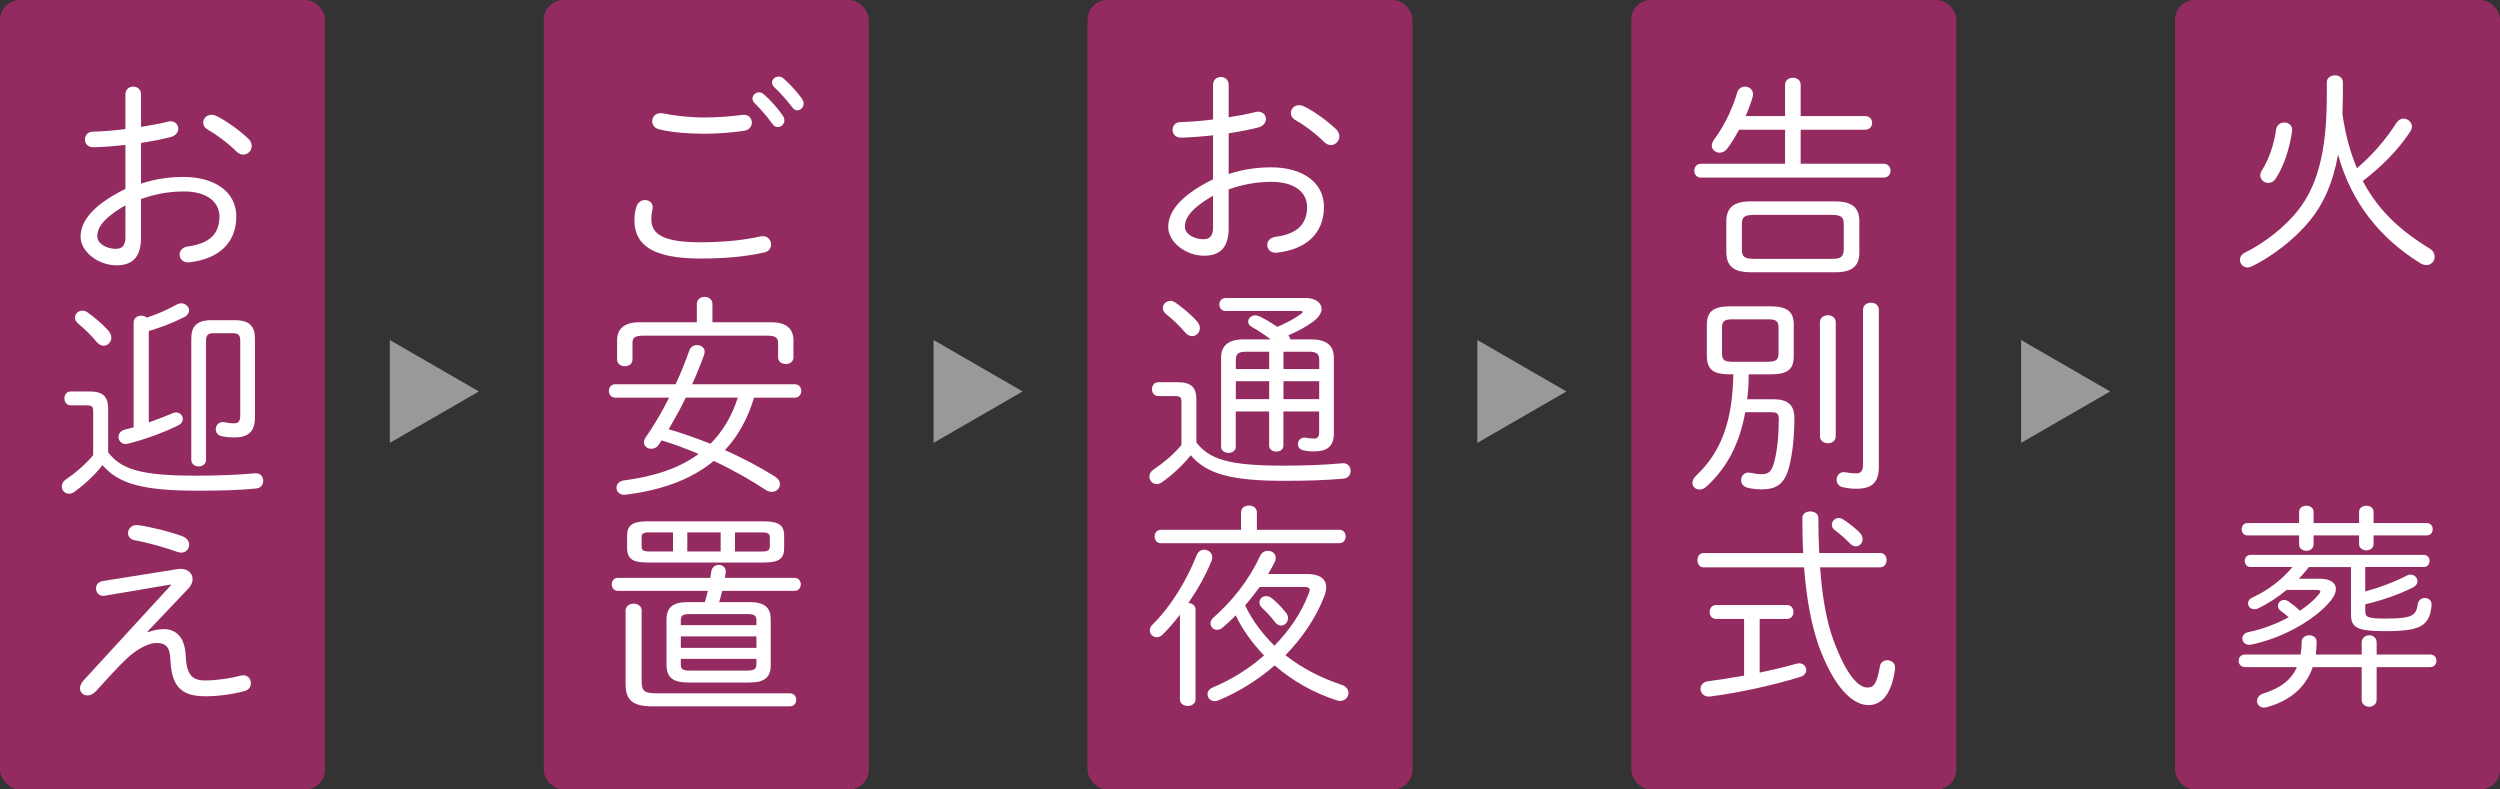 <?xml version="1.0" encoding="UTF-8"?><svg id="_レイヤー_1" xmlns="http://www.w3.org/2000/svg" viewBox="0 0 760 240"><rect x="0" y="0" width="760" height="240" fill="#333333" stroke="none"/><defs><style>.cls-1{fill:#fff;}.cls-2{fill:#932b61;}.cls-3{fill:#999;}</style></defs><rect class="cls-2" width="98.79" height="240" rx="6" ry="6"/><g><path class="cls-1" d="m42.87,55.83c4.15-1.38,8.36-2.04,12.97-2.04,9.42,0,16,4.54,16,11.99,0,8.23-5.53,12.97-14.29,13.96-1.91.2-2.96-1.05-2.96-2.37,0-1.05.79-2.17,2.44-2.44,6.85-.86,9.68-4.02,9.68-9.09,0-4.21-3.49-7.64-10.8-7.64-4.74,0-9.02.86-13.04,2.31v11.79c0,5.8-2.57,8.36-7.44,8.36-5.66,0-10.93-4.21-10.93-8.69,0-3.95,2.57-9.09,13.63-14.55v-13.37c-3.49.39-6.91.66-9.81.72-1.65,0-2.5-1.18-2.5-2.37s.79-2.37,2.5-2.37c2.9-.07,6.32-.33,9.81-.79v-10.54c0-1.58,1.19-2.37,2.37-2.37s2.37.79,2.37,2.37v9.88c2.96-.46,5.79-.99,8.1-1.58.33-.07.59-.13.86-.13,1.51,0,2.37,1.12,2.37,2.24,0,.99-.66,2.04-2.11,2.5-2.7.72-5.86,1.32-9.22,1.84v12.38Zm-4.74,6.59c-7.31,4.21-8.56,7.18-8.56,9.42s2.83,3.82,5.73,3.82c2.17-.07,2.77-1.45,2.83-3.36v-9.88Zm37.27-20.35c.79.72,1.12,1.52,1.12,2.31,0,1.45-1.19,2.63-2.57,2.63-.66,0-1.38-.26-2.04-.92-2.7-2.7-6.32-5.33-8.69-6.65-.99-.53-1.45-1.38-1.45-2.17,0-1.25,1.05-2.37,2.5-2.37.46,0,.92.07,1.45.33,2.7,1.25,6.98,4.28,9.68,6.85Z"/><path class="cls-1" d="m32.86,137.5c3.95,5.07,9.55,7.11,26.74,7.11,7.18,0,12.64-.26,17.85-.72,1.71-.2,2.57,1.05,2.57,2.31,0,1.05-.66,2.17-2.17,2.31-5.27.53-10.73.66-18.04.66-16.33,0-23.84-2.11-28.65-7.77-2.31,2.96-5.27,5.73-8.5,8.1-.59.46-1.18.59-1.71.59-1.19,0-2.17-.99-2.17-2.17,0-.79.39-1.65,1.45-2.31,2.83-1.91,5.66-4.35,8.1-7.24v-13.24c0-1.58-.33-1.91-2.24-1.91h-4.54c-1.32,0-1.97-1.05-1.97-2.11s.66-2.11,1.97-2.11h5.6c4.21,0,5.73,1.58,5.73,5.33v13.17Zm.13-36.94c.59.72.86,1.45.86,2.11,0,1.32-1.12,2.44-2.37,2.44-.66,0-1.45-.4-2.11-1.19-1.58-1.91-3.82-4.08-5.53-5.47-.72-.59-1.05-1.25-1.05-1.91,0-1.12.99-2.11,2.24-2.11.53,0,1.05.13,1.58.53,2.17,1.51,4.74,3.75,6.39,5.6Zm12.25,27.86c2.44-.86,4.87-1.78,7.18-2.77.39-.2.79-.26,1.12-.26,1.18,0,2.04.92,2.04,1.98,0,.66-.39,1.45-1.45,1.98-4.41,2.17-10.21,4.28-15.21,5.53-1.78.46-2.9-.79-2.9-2.04,0-.92.59-1.91,1.98-2.24.86-.2,1.78-.46,2.63-.72v-31.87c0-1.38,1.18-2.04,2.3-2.04.66,0,1.25.2,1.71.59,3.1-1.05,6.12-2.3,9.02-3.95.46-.26.99-.4,1.45-.4,1.32,0,2.37,1.05,2.37,2.17,0,.72-.46,1.51-1.52,2.04-3.29,1.71-7.18,3.16-10.73,4.21v27.79Zm19.56-27.13c-1.51,0-2.17.59-2.17,2.24v36.22c0,1.38-1.12,2.04-2.24,2.04s-2.24-.66-2.24-2.04v-36.81c0-3.75,1.65-5.6,6.12-5.6h7.11c4.48,0,6.12,1.84,6.12,5.6v24.1c0,4.15-2.17,5.93-5.99,5.93-1.58,0-2.77-.07-4.21-.39-1.19-.26-1.71-1.19-1.71-2.11,0-1.19.99-2.44,2.63-2.11,1.25.26,1.98.33,2.9.33,1.32,0,1.91-.53,1.91-2.44v-22.72c0-1.65-.66-2.24-2.17-2.24h-6.06Z"/><path class="cls-1" d="m53.94,173.01c2.83-.46,4.61,1.12,4.61,3.03,0,.92-.39,1.91-1.25,2.83l-12.45,13.11.13.2c1.97-.72,3.56-.92,4.87-.92,3.49,0,6.26,2.24,6.59,7.77l.07,1.05c.33,5.4,2.3,6.78,5.79,6.78s7.9-.66,10.8-1.45c.33-.07.59-.13.86-.13,1.45,0,2.31,1.18,2.31,2.37,0,1.05-.59,2.11-1.91,2.44-3.42.92-7.97,1.58-11.92,1.58-7.18,0-10.14-2.9-10.6-10.47l-.07-1.12c-.2-3.23-1.25-4.61-4.15-4.61-2.24,0-4.87,1.38-7.24,3.16-2.3,1.78-4.48,4.08-11.19,11.46-.86.92-1.78,1.32-2.57,1.32-1.32,0-2.3-.92-2.3-2.17,0-.72.33-1.58,1.12-2.44l26.54-28.91-.07-.2-20.15,3.42c-1.58.26-2.57-.99-2.57-2.24,0-.99.59-1.98,2.04-2.24l22.72-3.62Zm1.45-10.01c1.52.53,2.11,1.65,2.11,2.63,0,1.19-.92,2.37-2.44,2.37-.39,0-.79-.13-1.25-.26-3.95-1.38-8.96-2.83-12.78-3.49-1.45-.26-2.11-1.19-2.11-2.17,0-1.32,1.12-2.63,2.96-2.44,4.02.53,9.61,1.91,13.5,3.36Z"/></g><rect class="cls-2" x="165.3" width="98.79" height="240" rx="6" ry="6"/><g><path class="cls-1" d="m192.87,66.87c0-1.45.2-2.83.59-3.95.39-1.45,1.58-2.11,2.63-2.11,1.38,0,2.7,1.05,2.24,2.96-.2.92-.33,1.84-.33,2.83,0,4.48,3.36,7.05,14.88,7.05,6.98,0,12.97-.59,18.31-1.78,1.98-.46,3.23.99,3.23,2.44,0,1.05-.59,2.11-2.11,2.44-5.93,1.32-12.05,1.84-19.36,1.84-14.75,0-20.09-4.21-20.09-11.72Zm21.07-31.15c4.02,0,8.3-.33,11.72-.79,1.91-.26,2.9,1.05,2.9,2.3,0,1.12-.72,2.24-2.17,2.5-3.75.59-8.17.92-12.38.92-4.94,0-9.62-.39-13.63-1.32-1.45-.33-2.11-1.45-2.11-2.5,0-1.38,1.19-2.77,3.23-2.37,3.36.66,7.7,1.25,12.45,1.25Zm14.82-5.8c0-.99.92-1.84,1.98-1.84.46,0,.92.13,1.38.53,1.98,1.65,4.28,4.28,5.8,6.45.39.53.53,1.05.53,1.51,0,1.19-.92,2.04-1.98,2.04-.59,0-1.18-.26-1.65-.92-1.65-2.37-3.75-4.68-5.4-6.32-.46-.46-.66-.99-.66-1.45Zm5.93-4.81c0-.99.92-1.84,1.98-1.84.46,0,.99.13,1.45.53,1.71,1.45,4.21,4.15,5.66,6.19.33.53.53.99.53,1.51,0,1.12-.92,2.04-1.91,2.04-.53,0-1.05-.26-1.51-.86-1.51-2.04-3.89-4.68-5.53-6.19-.46-.46-.66-.92-.66-1.38Z"/><path class="cls-1" d="m229.22,120.88c-1.71,5.86-4.61,11.46-8.83,15.94,5.73,2.57,11,5.4,15.28,8.1.99.66,1.45,1.45,1.45,2.24,0,1.25-1.05,2.37-2.5,2.37-.53,0-1.18-.13-1.84-.59-4.41-2.9-9.88-6.06-15.8-8.82-6.91,5.73-16.07,8.96-26.87,10.27-1.71.2-2.7-.92-2.7-2.11,0-.99.72-2.04,2.31-2.24,9.15-1.19,16.79-3.69,22.65-8.03-3.62-1.58-7.44-2.96-11.26-4.15-.26.46-.53.86-.86,1.32-.59.92-1.45,1.25-2.31,1.25-1.12,0-2.17-.79-2.17-1.91,0-.46.13-.99.53-1.58,2.5-3.62,4.94-7.7,7.11-12.05h-16.33c-1.32,0-1.98-1.05-1.98-2.04,0-1.05.66-2.04,1.98-2.04h18.31c1.58-3.42,2.96-6.85,4.15-10.21.39-1.18,1.38-1.71,2.37-1.71,1.19,0,2.31.79,2.31,2.04,0,.26-.07.53-.13.79-1.05,2.9-2.24,5.99-3.69,9.09h31.21c1.32,0,1.98.99,1.98,2.04,0,.99-.66,2.04-1.98,2.04h-12.38Zm5.14-22.92c5.01,0,6.85,2.24,6.85,5.53v5.14c0,1.38-1.18,2.04-2.3,2.04-1.19,0-2.37-.66-2.37-2.04v-4.28c0-1.51-.59-2.3-3.1-2.3h-38.06c-2.5,0-3.1.79-3.1,2.17v5.07c0,1.38-1.19,2.04-2.31,2.04-1.18,0-2.37-.66-2.37-2.04v-5.79c0-3.29,1.84-5.53,6.85-5.53h17.39v-5.6c0-1.38,1.19-2.11,2.37-2.11s2.37.72,2.37,2.11v5.6h17.78Zm-25.88,22.92c-1.58,3.29-3.36,6.45-5.2,9.61,4.28,1.25,8.56,2.77,12.71,4.41,3.88-3.88,6.65-8.76,8.3-14.03h-15.81Z"/><path class="cls-1" d="m209.07,207.48c-3.82-.07-6.39-.99-6.45-5.27v-13.9c0-3.49,1.78-5.27,6.45-5.27h5.2c.33-1.12.66-2.31.92-3.42h-27.39c-1.19,0-1.84-.99-1.84-1.98s.66-1.97,1.84-1.97h28.12c.13-.66.2-1.32.33-2.04.2-1.25,1.25-1.91,2.24-1.91,1.19,0,2.37.86,2.11,2.37-.07.53-.13,1.05-.26,1.58h21.2c1.25,0,1.91.99,1.91,1.97s-.66,1.98-1.91,1.98h-21.99c-.26,1.12-.59,2.31-.92,3.42h9.22c4.74,0,6.45,1.78,6.45,5.27v13.9c0,3.56-1.71,5.27-6.45,5.27h-18.77Zm31.02,3.29c1.32,0,1.98.99,1.98,1.98s-.66,1.98-1.98,1.98h-41.68c-5.99,0-8.23-1.78-8.23-6.85v-22.26c0-1.38,1.25-2.11,2.44-2.11,1.25,0,2.44.73,2.44,2.11v21.53c0,3.03.92,3.62,4.68,3.62h40.37Zm-43.46-39.77c-3.29-.07-5.93-.46-5.99-4.28v-3.95c0-2.83,1.38-4.28,5.99-4.28h35.76c4.61,0,5.99,1.45,5.99,4.28v3.95c0,2.9-1.38,4.28-5.99,4.28h-35.76Zm.66-9.15c-1.78,0-2.24.39-2.24,1.58v2.63c0,1.19.46,1.58,2.24,1.58h7.31v-5.8h-7.31Zm32.66,26.74c0-1.38-.53-1.91-2.7-1.91h-17.58c-2.24,0-2.7.53-2.7,1.91v1.45h22.98v-1.45Zm-22.98,8.36h22.98v-3.49h-22.98v3.49Zm20.28,6.91c1.51-.07,2.7-.13,2.7-1.91v-1.65h-22.98v1.65c0,1.38.46,1.91,2.7,1.91h17.58Zm-18.31-42.01v5.8h10.14v-5.8h-10.14Zm22.79,5.8c1.25,0,2.3-.13,2.3-1.58v-2.63c0-1.19-.53-1.58-2.3-1.58h-8.3v5.8h8.3Z"/></g><rect class="cls-2" x="330.61" width="98.79" height="240" rx="6" ry="6"/><g><path class="cls-1" d="m373.51,52.91c4.15-1.38,8.36-2.04,12.97-2.04,9.42,0,16,4.54,16,11.99,0,8.23-5.53,12.97-14.29,13.96-1.91.2-2.96-1.05-2.96-2.37,0-1.05.79-2.17,2.44-2.44,6.85-.86,9.68-4.02,9.68-9.09,0-4.21-3.49-7.64-10.8-7.64-4.74,0-9.02.86-13.04,2.31v11.79c0,5.8-2.57,8.36-7.44,8.36-5.66,0-10.93-4.21-10.93-8.69,0-3.95,2.57-9.09,13.63-14.55v-13.37c-3.49.39-6.91.66-9.81.72-1.65,0-2.5-1.18-2.5-2.37s.79-2.37,2.5-2.37c2.9-.07,6.32-.33,9.81-.79v-10.54c0-1.58,1.19-2.37,2.37-2.37s2.37.79,2.37,2.37v9.88c2.96-.46,5.79-.99,8.1-1.58.33-.07.59-.13.86-.13,1.51,0,2.37,1.12,2.37,2.24,0,.99-.66,2.04-2.11,2.5-2.7.72-5.86,1.32-9.22,1.84v12.38Zm-4.74,6.59c-7.31,4.21-8.56,7.18-8.56,9.42s2.83,3.82,5.73,3.82c2.17-.07,2.77-1.45,2.83-3.36v-9.88Zm37.27-20.35c.79.72,1.12,1.52,1.12,2.31,0,1.45-1.19,2.63-2.57,2.63-.66,0-1.38-.26-2.04-.92-2.7-2.7-6.32-5.33-8.69-6.65-.99-.53-1.45-1.38-1.45-2.17,0-1.25,1.05-2.37,2.5-2.37.46,0,.92.07,1.45.33,2.7,1.25,6.98,4.28,9.68,6.85Z"/><path class="cls-1" d="m363.7,134.51c3.89,5,9.48,7.05,26.41,7.05,7.24,0,12.71-.26,17.91-.72,1.71-.2,2.57,1.05,2.57,2.3,0,1.12-.66,2.24-2.17,2.37-5.27.46-10.73.66-18.11.66-16.13,0-23.51-2.11-28.32-7.77-2.37,2.96-5.4,5.8-8.69,8.17-.59.4-1.12.59-1.65.59-1.25,0-2.24-1.05-2.24-2.24,0-.79.39-1.65,1.45-2.31,2.83-1.91,5.8-4.35,8.3-7.31v-13.04c0-1.58-.33-1.85-2.31-1.85h-4.68c-1.32,0-1.97-1.05-1.97-2.11s.66-2.11,1.97-2.11h5.8c4.21,0,5.73,1.58,5.73,5.33v12.97Zm.2-36.81c.59.73.86,1.45.86,2.04,0,1.38-1.12,2.44-2.37,2.44-.66,0-1.45-.33-2.11-1.12-1.58-1.91-3.95-4.15-5.73-5.53-.72-.59-1.05-1.25-1.05-1.91,0-1.12,1.05-2.17,2.31-2.17.46,0,.99.2,1.51.53,2.17,1.51,4.94,3.82,6.59,5.73Zm11.79,38.13c0,1.19-1.12,1.85-2.24,1.85s-2.24-.66-2.24-1.85v-27.06c0-3.56,2.04-5.6,6.91-5.6h8.17c-1.91-1.45-4.02-2.83-5.8-3.82-.72-.39-1.05-.99-1.05-1.58,0-.99.92-1.91,2.17-1.91.39,0,.86.13,1.32.33,1.84.92,3.62,1.98,5.4,3.16,2.63-1.12,5.07-2.37,7.24-3.95.33-.26.46-.46.46-.59s-.2-.26-.72-.26h-22.72c-1.25,0-1.91-.99-1.91-1.98s.66-1.97,1.91-1.97h24.43c2.83,0,4.74,1.45,4.74,3.29,0,1.19-.79,2.57-2.57,3.88-2.31,1.71-4.87,3.03-7.51,4.15.26.4.53.79.59,1.25h6.32c4.87,0,6.91,2.04,6.91,5.6v22.79c0,4.15-1.98,5.66-6.06,5.66-1.32,0-2.04-.07-3.23-.33-1.12-.26-1.65-1.06-1.65-1.85,0-1.12.92-2.24,2.44-1.98,1.05.2,1.58.26,2.44.26.99,0,1.58-.39,1.58-1.98v-6.25h-10.87v10.4c0,1.18-1.05,1.78-2.17,1.78-1.05,0-2.17-.59-2.17-1.78v-10.4h-10.14v10.73Zm10.14-23.64v-5.27h-6.98c-2.44,0-3.16.66-3.16,2.57v2.7h10.14Zm-10.14,9.15h10.14v-5.46h-10.14v5.46Zm25.35-11.85c0-1.91-.72-2.57-3.16-2.57h-7.7v5.27h10.87v-2.7Zm0,6.39h-10.87v5.46h10.87v-5.46Z"/><path class="cls-1" d="m358.7,186.87c-1.78,2.31-3.56,4.35-5.27,6.06-.53.53-1.19.79-1.78.79-1.12,0-2.11-.92-2.11-2.04,0-.66.26-1.32.99-1.98,5.01-4.87,10.08-12.84,13.24-20.88.46-1.18,1.38-1.71,2.31-1.71,1.25,0,2.44.92,2.44,2.3,0,.33-.07.66-.2,1.06-1.78,4.41-4.28,8.82-7.05,12.84,1.12.07,2.17.72,2.17,1.98v27.33c0,1.32-1.18,1.98-2.37,1.98s-2.37-.66-2.37-1.98v-25.75Zm48.47-25.81c1.25,0,1.91.99,1.91,2.04,0,.99-.66,2.04-1.91,2.04h-54.26c-1.25,0-1.91-1.06-1.91-2.04,0-1.05.66-2.04,1.91-2.04h24.37v-5.27c0-1.45,1.18-2.11,2.44-2.11,1.18,0,2.37.66,2.37,2.11v5.27h25.09Zm-9.81,13.43c3.88,0,5.8,1.52,5.8,4.08,0,.86-.2,1.84-.66,2.9-2.57,6.59-6.72,12.58-11.72,17.71,5,3.95,10.8,6.92,17.12,9.02,1.38.46,2.04,1.52,2.04,2.44,0,1.25-.99,2.44-2.5,2.44-.33,0-.72-.07-1.12-.2-6.78-2.17-13.3-5.8-18.83-10.6-5.2,4.54-11.13,8.17-17.19,10.67-.4.13-.72.2-1.05.2-1.25,0-2.17-.99-2.17-2.11,0-.72.46-1.58,1.58-2.04,5.66-2.37,11-5.66,15.61-9.75-3.42-3.56-6.45-7.64-8.63-12.18-1.25,1.32-2.63,2.57-4.02,3.75-.53.46-1.12.66-1.65.66-1.12,0-1.98-.92-1.98-1.98,0-.59.26-1.25.92-1.78,5.66-5,10.67-11.19,14.16-18.7.53-1.12,1.45-1.58,2.37-1.58,1.25,0,2.37.86,2.37,2.17,0,.39-.07.86-.33,1.32-.59,1.19-1.25,2.37-1.98,3.56h11.85Zm-14.42,3.95c-1.38,1.91-2.83,3.75-4.41,5.6,2.17,4.61,5.27,8.69,8.89,12.25,4.54-4.61,8.23-10.01,10.47-15.94.13-.39.26-.72.26-.99,0-.66-.53-.92-1.71-.92h-13.5Zm8.03,7.84c.4.53.59,1.12.59,1.65,0,1.19-.99,2.24-2.11,2.24-.66,0-1.32-.33-1.91-1.12-1.12-1.51-2.57-3.03-3.82-4.21-.59-.53-.86-1.12-.86-1.71,0-1.06.92-1.91,2.04-1.91.59,0,1.25.2,1.84.73,1.45,1.19,2.96,2.7,4.21,4.35Z"/></g><rect class="cls-2" x="495.91" width="98.79" height="240" rx="6" ry="6"/><g><path class="cls-1" d="m528.69,39.44c-1.18,2.11-2.37,4.15-3.56,5.66-.66.92-1.51,1.32-2.37,1.32-1.25,0-2.37-.92-2.37-2.17,0-.53.2-1.12.66-1.78,2.96-3.95,5.47-8.96,7.05-14.29.33-1.25,1.38-1.85,2.44-1.85,1.19,0,2.37.86,2.37,2.31,0,.26,0,.59-.13.92-.53,1.78-1.25,3.75-2.11,5.73h11.99v-9.55c0-1.38,1.19-2.11,2.37-2.11s2.37.72,2.37,2.11v9.55h19.62c1.38,0,2.11,1.05,2.11,2.04,0,1.06-.72,2.11-2.11,2.11h-19.62v10.34h25.22c1.38,0,2.11,1.05,2.11,2.11s-.72,2.11-2.11,2.11h-55.51c-1.38,0-2.04-1.05-2.04-2.11s.66-2.11,2.04-2.11h25.55v-10.34h-13.96Zm3.29,43.33c-4.21-.07-7.05-1.25-7.18-5.93v-9.62c0-3.82,2.04-5.99,7.18-5.99h26.08c5.2,0,7.18,2.17,7.18,5.99v9.62c0,3.82-1.98,5.93-7.18,5.93h-26.08Zm24.83-4.08c2.17,0,3.62-.2,3.69-2.7v-7.9c0-2.04-.72-2.77-3.69-2.77h-23.58c-2.96,0-3.69.72-3.69,2.77v7.9c0,1.98.72,2.7,3.69,2.7h23.58Z"/><path class="cls-1" d="m525.93,113.8c-4.21-.07-6.98-.73-7.05-5.53v-9.48c0-3.88,1.71-5.66,7.05-5.66h12.32c5.33,0,7.05,1.78,7.05,5.66v9.48c0,3.88-1.71,5.53-7.05,5.53h-6.65c0,2.5-.13,5.07-.46,7.57h8.03c4.21,0,6.32,1.71,6.32,5.6,0,5.4-.46,10.47-1.58,14.88-1.38,5.53-4.15,6.91-8.36,6.91-1.51,0-2.7-.13-4.15-.46-1.45-.33-2.11-1.32-2.11-2.31,0-1.38,1.12-2.7,2.96-2.24,1.12.26,2.24.4,3.29.4,1.91,0,2.96-.66,3.69-3.23,1.12-3.82,1.52-8.96,1.52-13.5,0-1.78-.59-2.11-2.63-2.11h-7.57c-1.71,9.61-5.6,16.99-11.85,22.65-.66.59-1.38.86-2.04.86-1.18,0-2.17-.86-2.17-2.04,0-.66.33-1.45,1.12-2.17,7.64-7.24,11.06-16.46,11.33-30.82h-.99Zm11.59-3.82c2.04-.07,3.16-.33,3.16-2.57v-7.77c0-1.98-.72-2.57-3.16-2.57h-10.87c-2.44,0-3.16.59-3.16,2.57v7.77c0,1.98.72,2.57,3.16,2.57h10.87Zm15.74-11.98c0-1.45,1.18-2.17,2.44-2.17,1.19,0,2.37.72,2.37,2.17v34.57c0,1.45-1.18,2.17-2.37,2.17-1.25,0-2.44-.72-2.44-2.17v-34.57Zm17.91,43.86c0,4.81-2.04,6.72-6.91,6.72-1.18,0-2.63-.13-4.02-.46-1.32-.26-1.91-1.32-1.91-2.3,0-1.32.99-2.57,2.7-2.24,1.12.2,2.31.33,3.16.33,1.38,0,2.17-.53,2.17-2.7v-47.02c0-1.45,1.19-2.17,2.44-2.17,1.19,0,2.37.73,2.37,2.17v47.68Z"/><path class="cls-1" d="m548.18,168.13c-.2-3.29-.26-6.85-.26-10.67,0-1.32,1.18-1.98,2.37-1.98,1.25,0,2.5.66,2.5,2.04,0,3.75.07,7.31.26,10.6h18.57c1.25,0,1.91,1.05,1.91,2.17,0,1.05-.66,2.17-1.91,2.17h-18.31c.66,9.55,2.11,16.79,4.02,22.06,4.35,11.72,7.97,14.49,10.4,14.49,1.71,0,2.83-.86,3.75-6.39.2-1.32,1.25-1.91,2.24-1.91,1.32,0,2.63.99,2.37,2.77-1.12,7.77-4.15,10.87-8.1,10.87-4.61,0-10.34-5-15.08-17.98-2.04-5.79-3.69-13.57-4.48-23.9h-30.56c-1.25,0-1.84-1.12-1.84-2.17,0-1.12.59-2.17,1.84-2.17h30.29Zm-26.47,20.02c-1.32,0-1.98-1.05-1.98-2.11s.66-2.11,1.98-2.11h21.53c1.32,0,1.98,1.06,1.98,2.11s-.66,2.11-1.98,2.11h-8.3v16.33c3.75-.79,7.44-1.65,11.13-2.7.33-.07.59-.13.86-.13,1.38,0,2.17,1.06,2.17,2.04,0,.86-.53,1.65-1.65,2.04-8.76,2.7-18.9,4.87-27.46,5.99-1.98.26-3.03-1.05-3.03-2.3,0-1.06.72-2.11,2.24-2.31,3.42-.46,7.18-1.05,11-1.71v-17.25h-8.5Zm43.66-26.21c.59.66.86,1.32.86,1.98,0,1.18-.92,2.17-2.04,2.17-.53,0-1.12-.2-1.71-.79-1.38-1.45-3.36-3.16-4.68-4.15-.66-.46-.92-1.05-.92-1.65,0-1.05.92-2.04,2.11-2.04.39,0,.86.13,1.25.39,1.65,1.05,4.02,2.9,5.14,4.08Z"/></g><rect class="cls-2" x="661.21" width="98.79" height="240" rx="6" ry="6"/><g><path class="cls-1" d="m712.22,29.47c0,1.78-.07,3.42-.13,5.07.79,5.66,2.17,11.26,4.41,16.6,4.54-3.82,8.89-8.83,12.05-13.83.59-.86,1.38-1.25,2.11-1.25,1.32,0,2.57,1.05,2.57,2.44,0,.46-.2.99-.53,1.51-3.75,5.73-8.89,10.8-14.42,15.02,4.74,9.02,11.59,15.21,20.28,20.48,1.12.66,1.58,1.65,1.58,2.57,0,1.32-1.05,2.5-2.5,2.5-.59,0-1.25-.2-1.91-.59-12.12-7.51-20.94-18.37-24.96-32.99-1.58,8.83-4.54,15.08-8.43,19.89-4.74,5.86-11.59,11.06-17.78,14.09-.46.2-.92.33-1.32.33-1.32,0-2.3-1.12-2.3-2.31,0-.79.46-1.71,1.58-2.24,5.66-2.77,12.05-7.64,16.2-12.97,5.53-7.11,8.63-17.12,8.63-34.57v-4.21c0-1.38,1.25-2.11,2.44-2.11,1.25,0,2.44.72,2.44,2.11v4.48Zm-20.35,24.76c-.66.99-1.51,1.38-2.31,1.38-1.25,0-2.44-.99-2.44-2.31,0-.46.13-.92.46-1.45,2.17-3.42,3.69-7.77,4.35-12.45.2-1.45,1.38-2.17,2.5-2.17,1.32,0,2.63.99,2.37,2.7-.79,5.33-2.5,10.54-4.94,14.29Z"/><path class="cls-1" d="m717.95,195.36c0-1.45,1.19-2.24,2.31-2.24s2.24.72,2.24,2.17v3.69h16.27c1.32,0,1.91.92,1.91,1.91,0,.92-.59,1.91-1.91,1.91h-16.27v9.88c0,1.45-1.12,2.17-2.24,2.17-1.19,0-2.31-.73-2.31-2.17v-9.88h-14.88c-2.24,6.52-7.31,10.34-13.96,12.18-.33.07-.59.13-.86.13-1.32,0-2.11-.99-2.11-2.04,0-.86.59-1.84,1.91-2.24,5-1.58,8.43-3.95,10.21-8.03h-15.8c-1.25,0-1.91-.99-1.91-1.91,0-.99.66-1.91,1.91-1.91h16.92c.2-1.19.33-2.44.33-3.82s1.19-2.04,2.31-2.04,2.3.66,2.24,2.11c0,1.32-.13,2.57-.26,3.75h13.96v-3.62Zm-.79-39.71c0-1.32,1.12-1.91,2.24-1.91,1.05,0,2.17.59,2.17,1.91v3.36h16.13c1.25,0,1.84.92,1.84,1.85,0,.99-.59,1.91-1.84,1.91h-16.13v2.63c0,1.25-1.12,1.91-2.17,1.91-1.12,0-2.24-.66-2.24-1.91v-2.63h-13.83v2.7c0,1.32-1.12,1.98-2.17,1.98-1.12,0-2.24-.66-2.24-1.98v-2.7h-15.67c-1.18,0-1.78-.92-1.78-1.91,0-.92.59-1.85,1.78-1.85h15.67v-3.36c0-1.32,1.12-1.91,2.24-1.91,1.05,0,2.17.59,2.17,1.91v3.36h13.83v-3.36Zm-15.28,16.73c-.92,1.25-1.98,2.44-3.03,3.56h6.45c3.1,0,4.81,1.25,4.81,3.1,0,.99-.46,2.17-1.51,3.49-4.74,5.86-14.62,11.46-24.23,13.43-1.65.33-2.7-.73-2.7-1.85,0-.86.59-1.71,1.98-1.98,4.15-.85,8.43-2.5,12.12-4.48-.92-.79-1.71-1.45-2.37-1.91-.66-.46-.92-1.05-.92-1.58,0-.92.86-1.78,1.91-1.78.39,0,.86.13,1.32.46,1.12.79,2.3,1.71,3.49,2.83,2.44-1.65,4.41-3.36,5.73-5,.33-.39.46-.66.46-.86,0-.33-.4-.46-1.12-.46h-9.15c-2.7,2.24-5.73,4.21-8.63,5.6-.39.2-.79.26-1.18.26-1.12,0-1.91-.86-1.91-1.78,0-.66.39-1.38,1.45-1.84,4.61-2.11,9.02-5.47,12.05-9.22h-12.71c-1.19,0-1.78-.92-1.78-1.85s.59-1.84,1.78-1.84h52.62c1.19,0,1.78.92,1.78,1.84s-.59,1.85-1.78,1.85h-17.78v7.44c4.35-1.18,9.09-2.96,12.58-4.81.39-.2.79-.33,1.19-.33,1.18,0,2.11.99,2.11,1.98,0,.72-.4,1.45-1.45,1.98-4.21,2.11-9.55,3.95-14.42,5.07v2.11c0,1.78.66,2.24,6.06,2.24,8.1,0,9.42-.86,9.88-4.28.2-1.38,1.19-1.98,2.17-1.98,1.12,0,2.24.79,2.04,2.44-.72,6.12-3.42,7.64-14.09,7.64-8.69,0-10.4-1.05-10.4-5.27v-14.22h-12.78Z"/></g><polygon class="cls-3" points="145.58 119 118.51 103.37 118.51 134.63 145.58 119"/><polygon class="cls-3" points="310.88 119 283.81 103.37 283.81 134.63 310.88 119"/><polygon class="cls-3" points="476.19 119 449.12 103.37 449.12 134.63 476.19 119"/><polygon class="cls-3" points="641.49 119 614.42 103.37 614.42 134.63 641.49 119"/></svg>